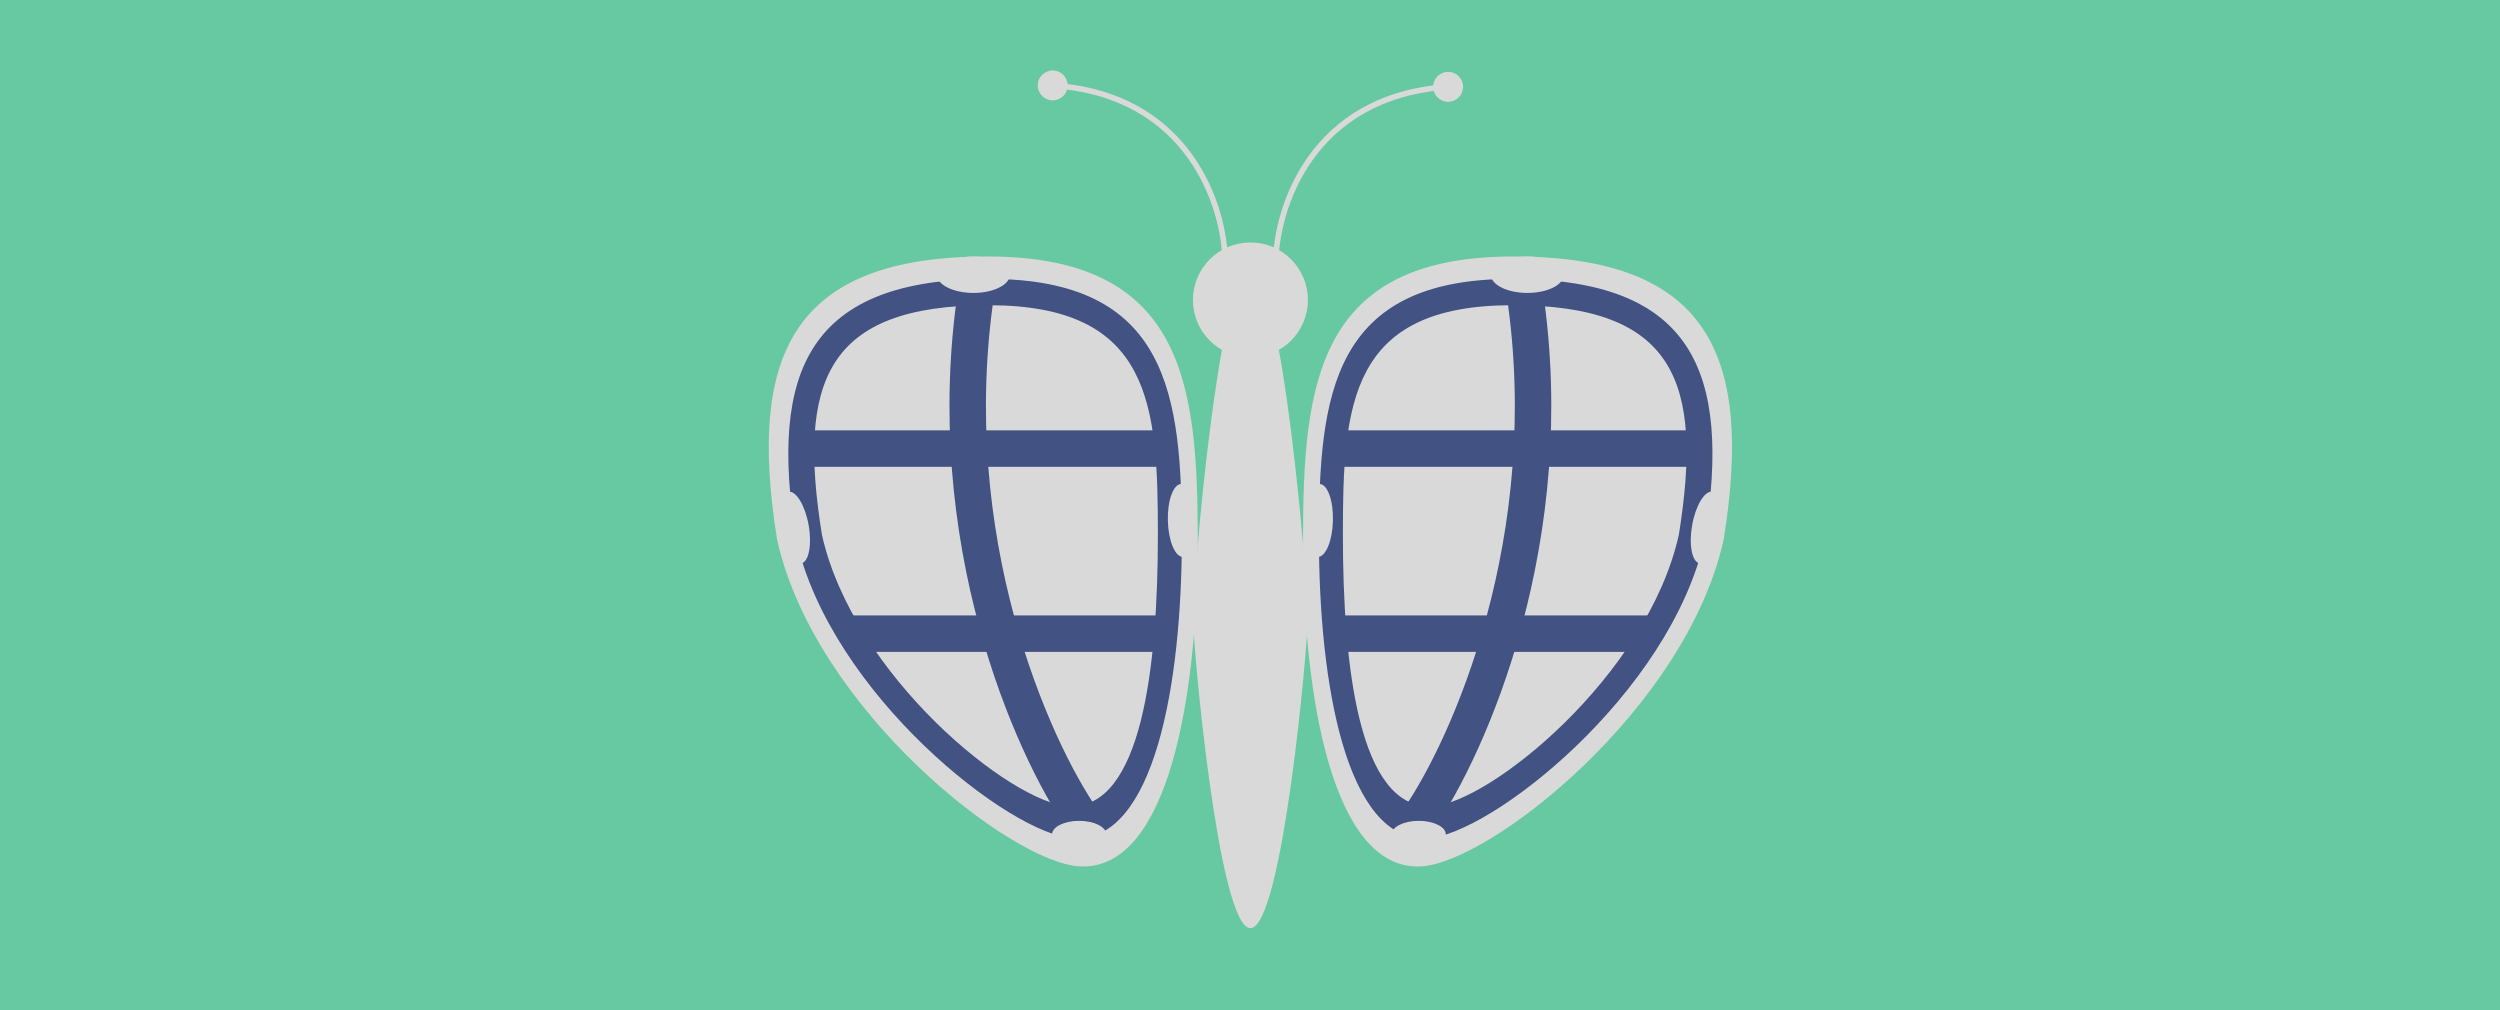 <?xml version="1.0" encoding="UTF-8"?>
<svg xmlns="http://www.w3.org/2000/svg" width="1200" height="485" viewBox="0 0 1200 485" fill="none">
  <rect width="1200" height="485" fill="#67C9A1"></rect>
  <path d="M574.922 259.064C574.922 334.15 560.788 417.903 518.386 415.884C485.444 414.315 391.18 340.503 373.008 259.064C358.874 170.896 379.739 123.109 473.965 123.109C568.191 123.109 574.922 183.979 574.922 259.064Z" fill="#D9D9D9"></path>
  <path d="M567.273 258.58C567.273 327.453 554.308 404.275 515.415 402.423C485.199 400.984 398.736 333.28 382.067 258.58C369.103 177.707 388.241 133.875 474.67 133.875C561.099 133.875 567.273 189.707 567.273 258.58Z" fill="#415283"></path>
  <path d="M555.786 256.68C555.786 319.08 548.253 388.675 513.016 386.997C485.639 385.693 409.622 324.36 394.52 256.68C382.774 183.408 396.145 146.5 474.452 146.5C552.758 146.5 555.786 194.28 555.786 256.68Z" fill="#D9D9D9"></path>
  <rect x="385.125" y="206.57" width="176.338" height="17.499" fill="#415283"></rect>
  <rect x="408.008" y="295.406" width="153.454" height="17.499" fill="#415283"></rect>
  <path d="M519.734 393.675C495.28 358.453 450.814 258.393 468.582 139.938" stroke="#415283" stroke-width="17.499"></path>
  <ellipse cx="467.234" cy="131.859" rx="17.499" ry="8.75" fill="#D9D9D9"></ellipse>
  <ellipse cx="518" cy="400.5" rx="13" ry="6.5" fill="#D9D9D9"></ellipse>
  <ellipse cx="381.44" cy="253.259" rx="17.499" ry="6.813" transform="rotate(79.898 381.44 253.259)" fill="#D9D9D9"></ellipse>
  <ellipse cx="567.38" cy="249.812" rx="17.499" ry="6.813" transform="rotate(88.504 567.38 249.812)" fill="#D9D9D9"></ellipse>
  <path d="M625.449 259.064C625.449 334.15 639.583 417.903 681.985 415.884C714.927 414.315 809.191 340.503 827.363 259.064C841.497 170.896 820.632 123.109 726.406 123.109C632.18 123.109 625.449 183.979 625.449 259.064Z" fill="#D9D9D9"></path>
  <path d="M633.094 258.58C633.094 327.453 646.059 404.275 684.952 402.423C715.168 400.984 801.632 333.28 818.3 258.58C831.264 177.707 812.126 133.875 725.697 133.875C639.268 133.875 633.094 189.707 633.094 258.58Z" fill="#415283"></path>
  <path d="M644.585 256.68C644.585 319.08 652.118 388.675 687.356 386.997C714.732 385.693 790.749 324.36 805.851 256.68C817.597 183.408 804.226 146.5 725.919 146.5C647.613 146.5 644.585 194.28 644.585 256.68Z" fill="#D9D9D9"></path>
  <rect width="176.338" height="17.499" transform="matrix(-1 0 0 1 815.25 206.57)" fill="#415283"></rect>
  <rect width="153.454" height="17.499" transform="matrix(-1 0 0 1 792.363 295.406)" fill="#415283"></rect>
  <path d="M680.637 393.675C705.091 358.453 749.557 258.393 731.789 139.938" stroke="#415283" stroke-width="17.499"></path>
  <ellipse cx="17.499" cy="8.75" rx="17.499" ry="8.75" transform="matrix(-1 0 0 1 750.637 123.109)" fill="#D9D9D9"></ellipse>
  <ellipse cx="13" cy="6.5" rx="13" ry="6.5" transform="matrix(-1 0 0 1 694 394)" fill="#D9D9D9"></ellipse>
  <ellipse cx="17.499" cy="6.813" rx="17.499" ry="6.813" transform="matrix(-0.175 0.984 0.984 0.175 815.293 234.836)" fill="#D9D9D9"></ellipse>
  <ellipse cx="17.499" cy="6.813" rx="17.499" ry="6.813" transform="matrix(-0.026 1 1 0.026 626.637 232.141)" fill="#D9D9D9"></ellipse>
  <circle cx="600.2" cy="143.978" r="27.595" fill="#D9D9D9"></circle>
  <path d="M627.795 295.413C627.795 310.653 615.441 445.502 600.2 445.502C584.96 445.502 572.605 310.653 572.605 295.413C572.605 280.173 584.96 129.844 600.2 129.844C615.441 129.844 627.795 280.173 627.795 295.413Z" fill="#D9D9D9"></path>
  <path d="M498.122 41C498.122 44.965 501.336 48.179 505.301 48.179C509.266 48.179 512.48 44.965 512.48 41C512.48 37.035 509.266 33.821 505.301 33.821C501.336 33.821 498.122 37.035 498.122 41ZM588.085 125.804L589.431 125.792C589.317 112.329 584.982 91.922 572.336 74.305C559.65 56.633 538.646 41.838 505.389 39.657L505.301 41L505.213 42.343C537.645 44.47 557.921 58.84 570.149 75.875C582.417 92.965 586.629 112.806 586.739 125.815L588.085 125.804Z" fill="#D9D9D9"></path>
  <path d="M702.281 41.672C702.281 45.637 699.066 48.851 695.102 48.851C691.137 48.851 687.922 45.637 687.922 41.672C687.922 37.707 691.137 34.493 695.102 34.493C699.066 34.493 702.281 37.707 702.281 41.672ZM612.317 126.476L610.971 126.464C611.085 113 615.42 92.594 628.066 74.977C640.752 57.305 661.757 42.509 695.013 40.329L695.102 41.672L695.19 43.015C662.757 45.142 642.482 59.512 630.254 76.547C617.986 93.636 613.773 113.478 613.663 126.487L612.317 126.476Z" fill="#D9D9D9"></path>
</svg>
